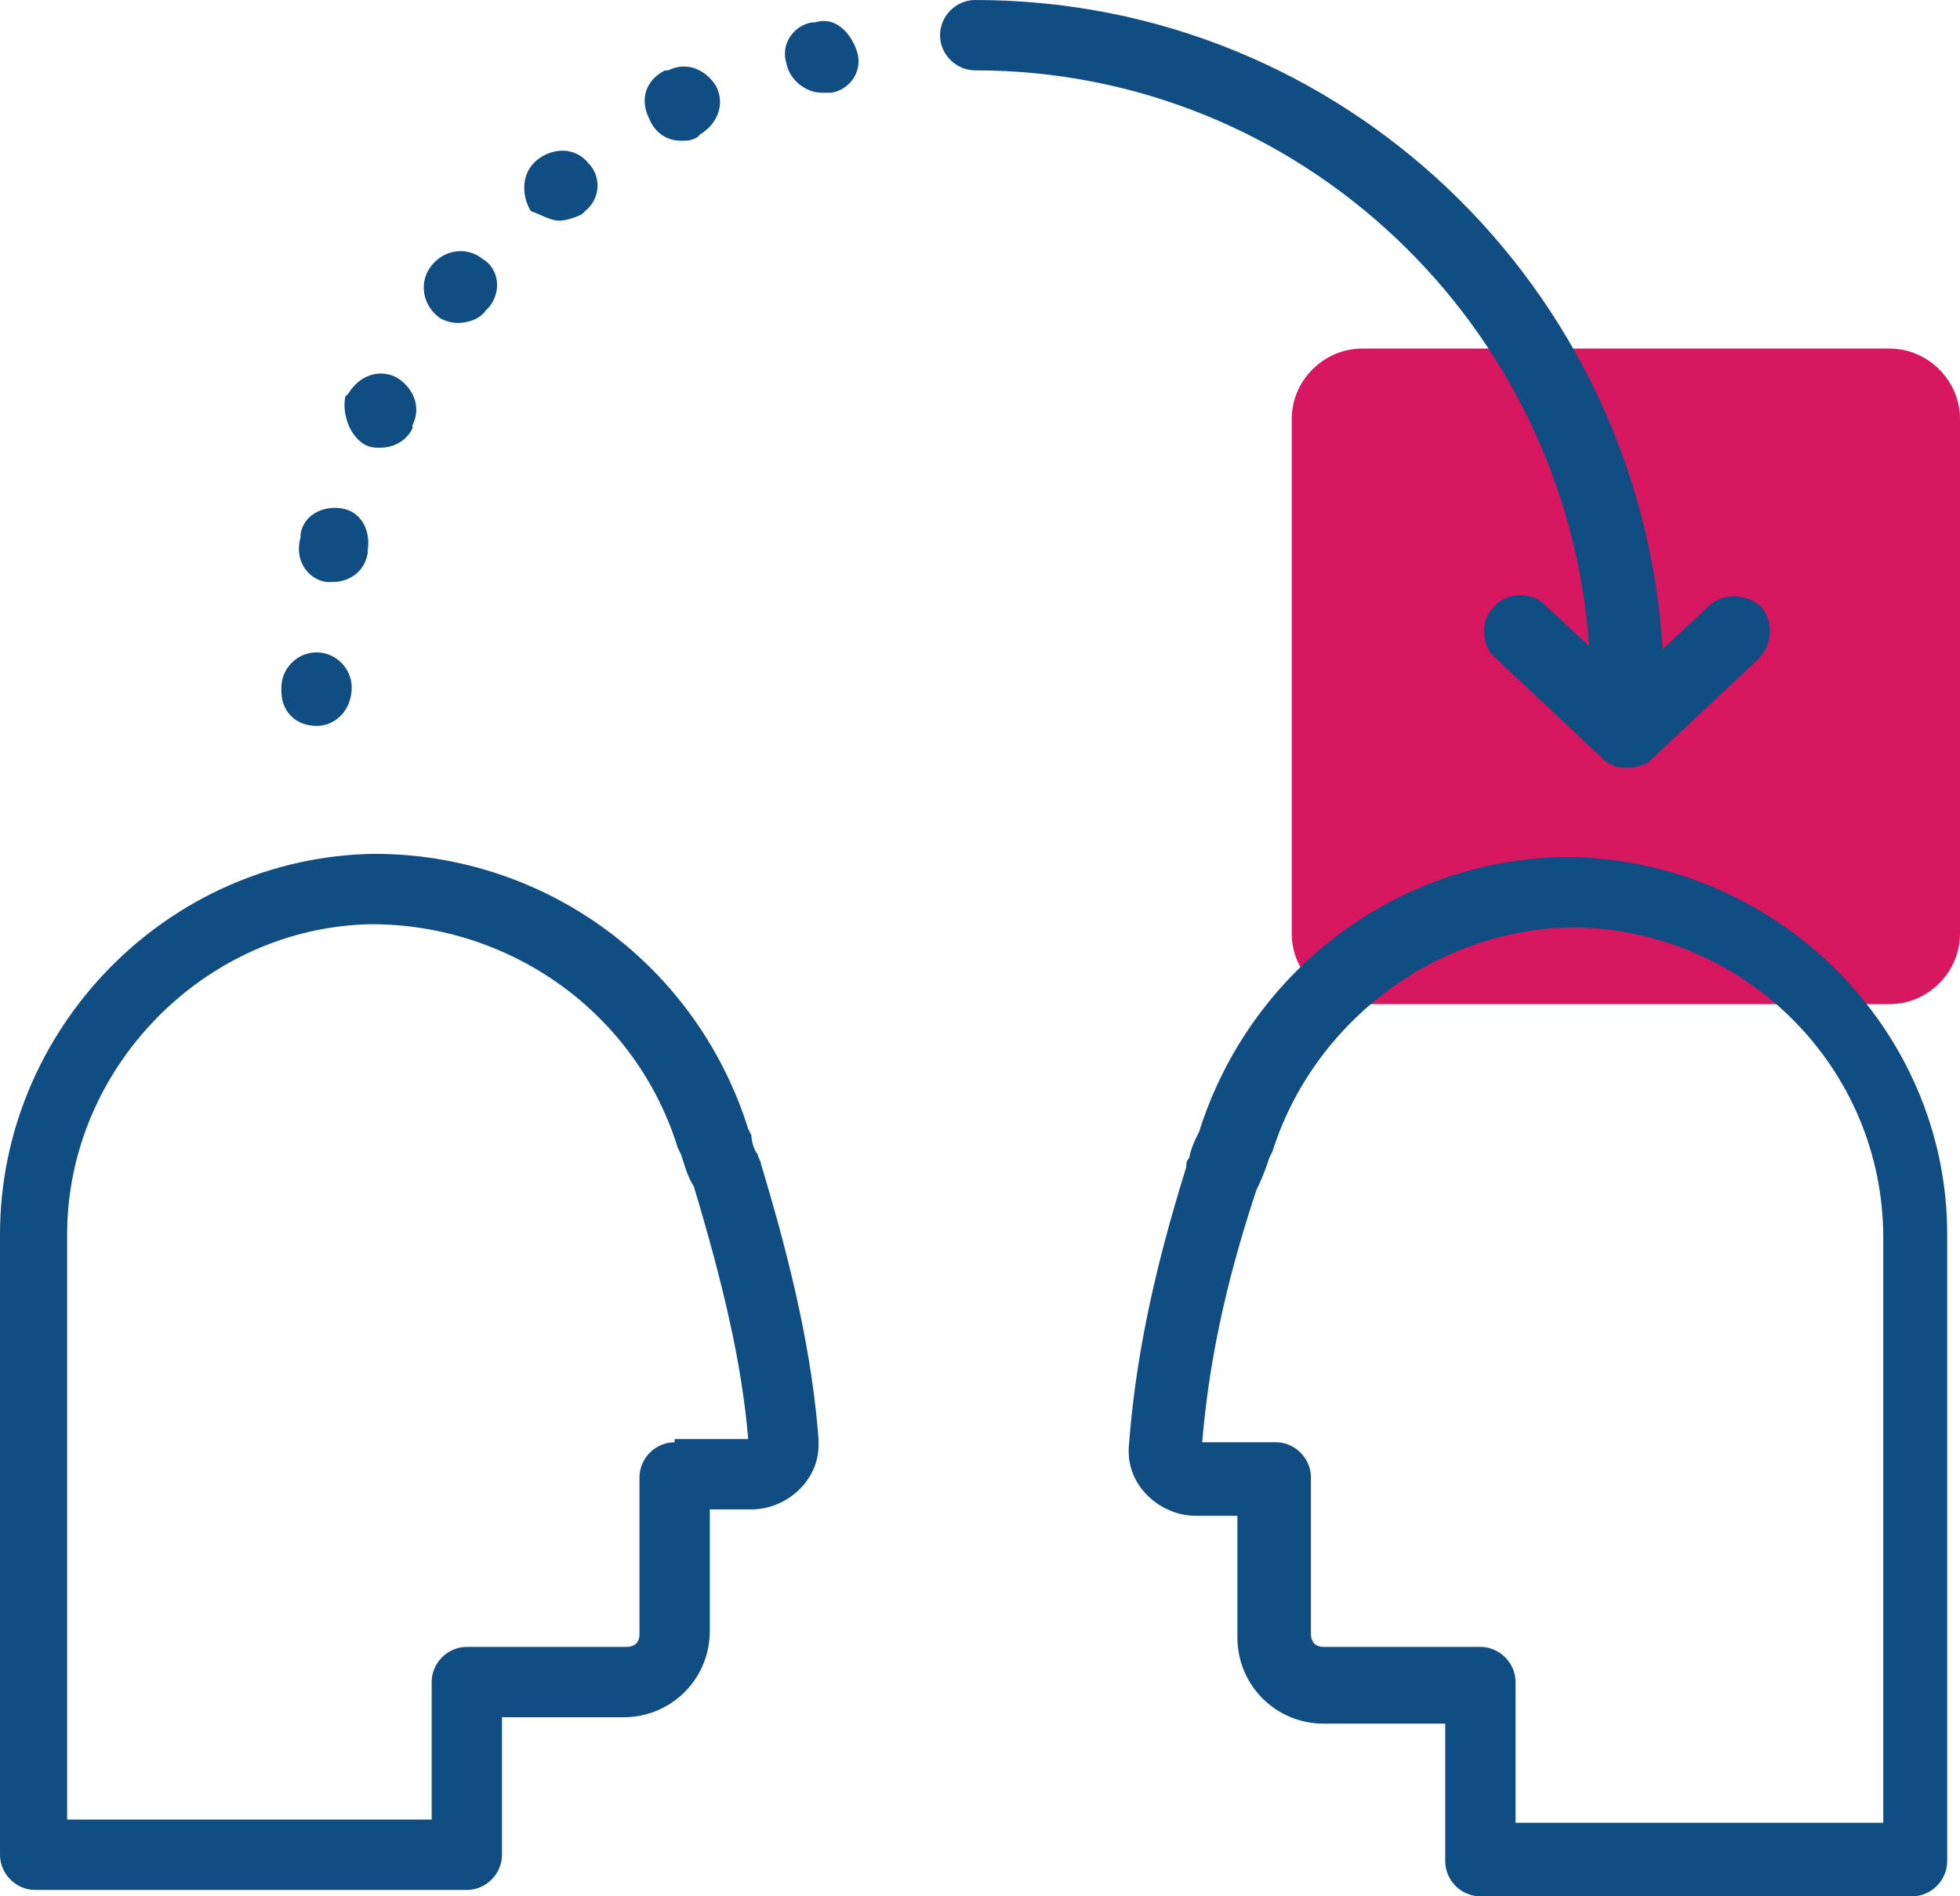 <?xml version="1.0" encoding="UTF-8"?><svg id="design" xmlns="http://www.w3.org/2000/svg" width="61.3" height="59.3" viewBox="0 0 61.3 59.3"><defs><style>.cls-1{fill:#104d82;}.cls-1,.cls-2{stroke-width:0px;}.cls-2{fill:#d7175f;}</style></defs><path class="cls-2" d="M42.6,10.9h16.5c1.2,0,2.2,1,2.2,2.2v16.1c0,1.2-1,2.2-2.2,2.2h-16.5c-1.2,0-2.2-1-2.2-2.2V13.1c0-1.2,1-2.2,2.2-2.2Z"/><path class="cls-1" d="M23.8,36.4c0-.1-.1-.2-.1-.3-.1-.1-.2-.4-.2-.6l-.1-.2c-1.6-5.1-6.3-8.6-11.7-8.6-6.5.1-11.7,5.5-11.7,11.9v19.4c0,.6.5,1.1,1.1,1.1h13.5c.6,0,1.1-.5,1.1-1.1v-4.3h3.8c1.5,0,2.7-1.2,2.7-2.7v-3.8h1.3c1.1,0,2.1-.9,2.1-2v-.2c-.2-2.6-.8-5.3-1.8-8.6ZM21.1,45.1c-.6,0-1.1.5-1.1,1.1v4.9c0,.3-.2.4-.4.4h-5c-.6,0-1.1.5-1.1,1.1v4.3H2.1v-18.3c0-5.2,4.3-9.6,9.5-9.7,4.4,0,8.3,2.8,9.6,7h0l.1.2c.1.3.2.7.4,1,.9,3,1.5,5.5,1.7,7.9h-2.3v.1Z"/><path class="cls-1" d="M49.1,26.8c-5.3,0-10,3.5-11.6,8.6l-.1.2c-.1.2-.2.5-.2.6-.1.1-.1.2-.1.3-1,3.2-1.6,6-1.8,8.8v.1c0,1.1,1,2,2.1,2h1.3v3.8c0,1.5,1.2,2.7,2.7,2.7h3.8v4.3c0,.6.5,1.1,1.1,1.1h13.5c.6,0,1.1-.5,1.1-1.1v-19.6c0-6.4-5.3-11.7-11.8-11.8ZM37.5,45.3h0ZM58.7,57h-11.3v-4.4c0-.6-.5-1.1-1.1-1.1h-4.9c-.3,0-.4-.2-.4-.4v-4.9c0-.6-.5-1.1-1.1-1.1h-2.3c.2-2.4.7-4.9,1.7-7.9.2-.4.3-.7.4-1l.1-.2h0c1.3-4.1,5.2-7,9.5-7,5.3.1,9.6,4.4,9.6,9.7v18.3h-.2Z"/><path class="cls-1" d="M49.7,20.2l-1.4-1.3c-.4-.4-1.2-.4-1.6.1-.4.4-.4,1.2.1,1.6l3.3,3.1c.1.1.2.2.3.2h0c.1.1.3.1.5.1h0c.2,0,.3,0,.5-.1h0c.1,0,.2-.1.3-.2l3.3-3.1c.4-.4.5-1.1.1-1.6-.4-.4-1.1-.5-1.6-.1l-1.5,1.4C51.3,9,42,0,30.5,0c-.6,0-1.1.5-1.1,1.1s.5,1.1,1.1,1.1c10.2,0,18.5,8,19.2,18Z"/><path class="cls-1" d="M17.5,6.9c.2,0,.5-.1.7-.2l.1-.1c.5-.4.5-1.1.1-1.5-.4-.5-1.1-.5-1.6-.1h0c-.5.4-.5,1.1-.2,1.6.3.1.6.3.9.3Z"/><path class="cls-1" d="M25.5.7h-.1c-.6.1-1,.7-.8,1.3.1.5.6.9,1.1.9h.3c.6-.1,1-.7.8-1.3s-.7-1.1-1.3-.9Z"/><path class="cls-1" d="M21.3,4.4c.2,0,.3,0,.5-.1l.1-.1c.5-.3.8-.9.5-1.5-.3-.5-.9-.8-1.5-.5h-.1c-.6.3-.8.9-.5,1.5.2.5.6.7,1,.7Z"/><path class="cls-1" d="M14.3,10.1c.3,0,.7-.1.9-.4l.1-.1c.4-.5.3-1.2-.2-1.5-.5-.4-1.2-.3-1.6.2h0c-.4.5-.3,1.2.2,1.6.1.1.4.2.6.2Z"/><path class="cls-1" d="M9.9,22.7c.6,0,1.1-.5,1.1-1.2,0-.6-.5-1.1-1.1-1.1h0c-.6,0-1.1.5-1.1,1.1v.1c0,.7.5,1.1,1.1,1.1Z"/><path class="cls-1" d="M11.4,13.9c.2.1.3.1.5.1.4,0,.8-.2,1-.6v-.1c.3-.6,0-1.2-.5-1.5-.6-.3-1.2,0-1.5.5l-.1.1c-.1.5.1,1.2.6,1.5Z"/><path class="cls-1" d="M10.2,18.2h.2c.5,0,1-.3,1.1-.9v-.1c.1-.6-.2-1.2-.8-1.3-.6-.1-1.2.2-1.3.8v.1c-.2.7.2,1.3.8,1.4Z"/></svg>